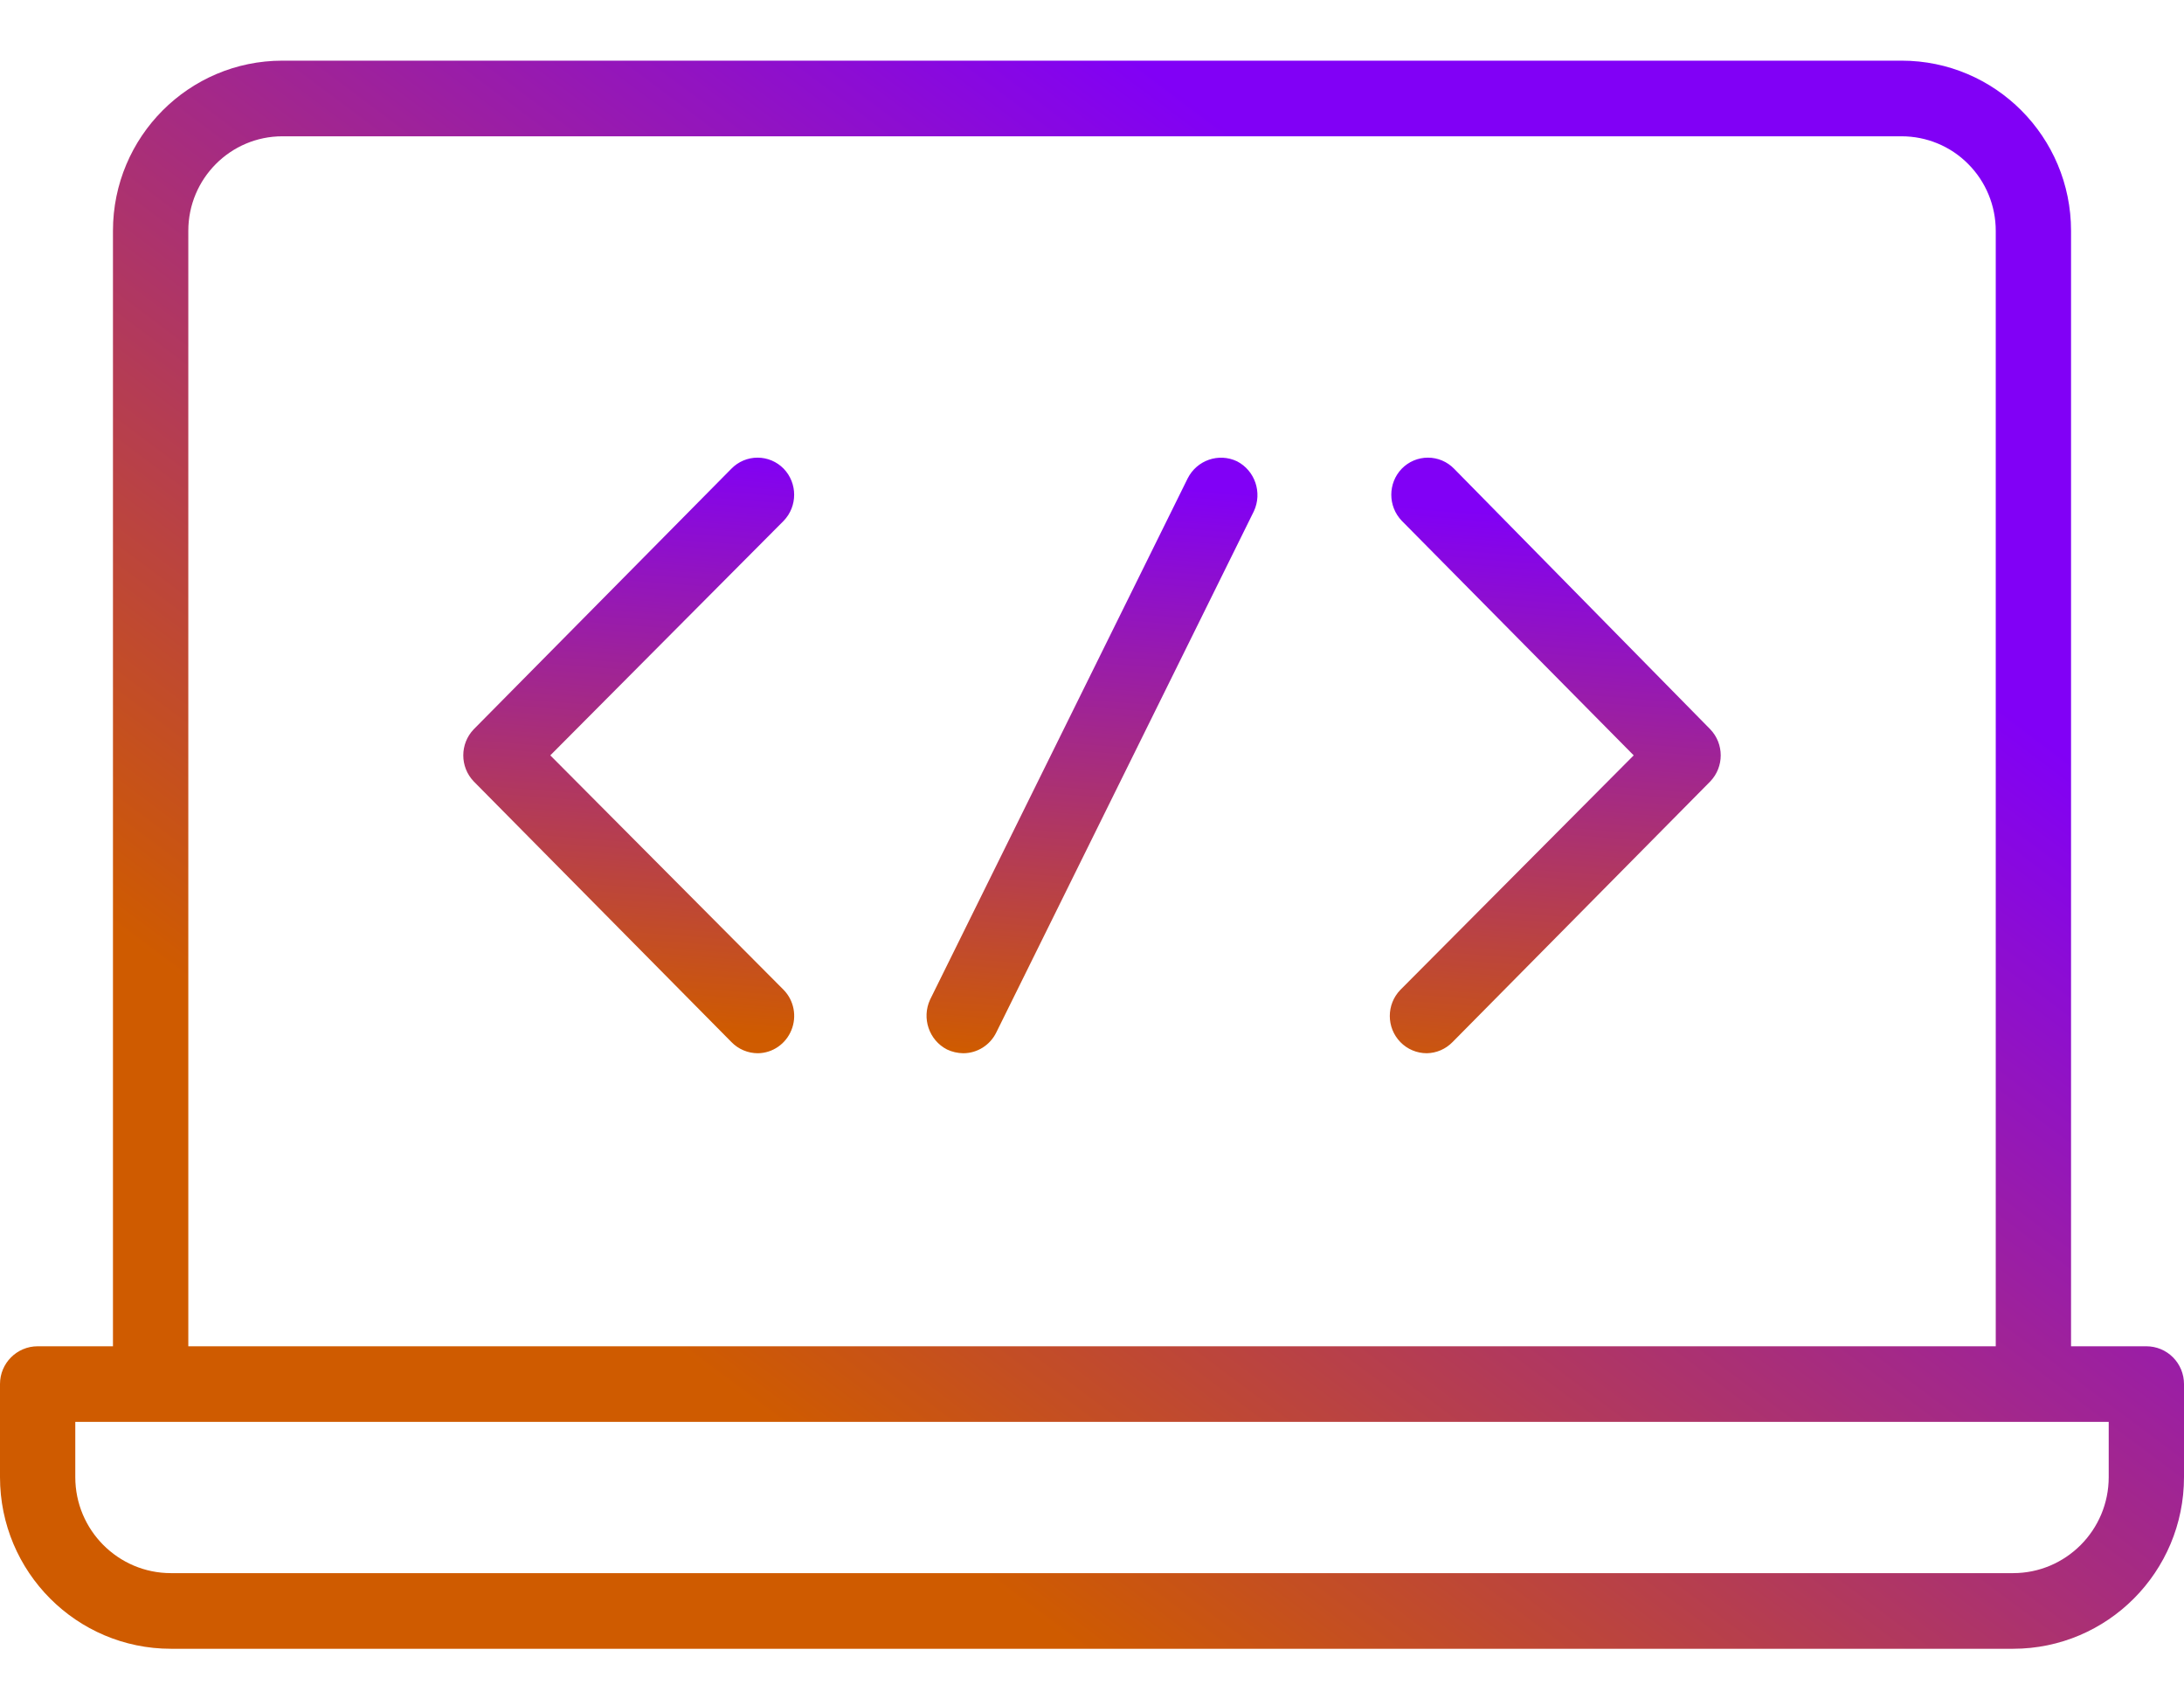 <svg xmlns="http://www.w3.org/2000/svg" width="36" height="28" viewBox="0 0 36 28">
  <defs>
    <linearGradient id="html-&amp;-css-a" x1="77.985%" x2="26.639%" y1="26.819%" y2="76.446%">
      <stop offset="0%" stop-color="#8100F6"/>
      <stop offset="100%" stop-color="#CF5B00"/>
    </linearGradient>
    <linearGradient id="html-&amp;-css-b" x1="58.637%" x2="42.79%" y1="6.173%" y2="100%">
      <stop offset="0%" stop-color="#8100F6"/>
      <stop offset="100%" stop-color="#CF5B00"/>
    </linearGradient>
  </defs>
  <g fill="none" fill-rule="evenodd" transform="translate(0 1)">
    <path fill="url(#html-&amp;-css-a)" d="M35.379,21.195 L34.138,21.195 L34.138,2.805 C34.138,1.256 32.887,0 31.345,0 L4.655,0 C3.113,0 1.862,1.256 1.862,2.805 L1.862,21.195 L0.621,21.195 C0.278,21.195 0,21.474 0,21.818 L0,23.352 C0,24.915 1.262,26.182 2.818,26.182 L33.182,26.182 C34.738,26.182 36,24.915 36,23.352 L36,21.818 C36,21.653 35.935,21.494 35.818,21.377 C35.702,21.26 35.544,21.195 35.379,21.195 L35.379,21.195 Z M3.104,2.805 C3.104,1.945 3.799,1.247 4.655,1.247 L31.345,1.247 C31.756,1.247 32.152,1.41 32.442,1.703 C32.734,1.995 32.897,2.392 32.897,2.805 L32.897,21.195 L3.104,21.195 L3.104,2.805 Z M34.759,23.352 C34.759,24.226 34.053,24.935 33.182,24.935 L2.818,24.935 C1.948,24.935 1.241,24.226 1.241,23.352 L1.241,22.441 L34.759,22.441 L34.759,23.352 Z"/>
    <path fill="url(#html-&amp;-css-b)" d="M12.918 6.727C12.804 6.61 12.649 6.545 12.487 6.545 12.325 6.545 12.17 6.61 12.056 6.727L7.809 11.023C7.579 11.263 7.579 11.643 7.809 11.883L12.056 16.179C12.171 16.298 12.329 16.364 12.493 16.364 12.736 16.361 12.953 16.21 13.045 15.983 13.138 15.756 13.088 15.495 12.918 15.32L9.071 11.453 12.918 7.586C13.148 7.347 13.148 6.966 12.918 6.727L12.918 6.727zM23.968 6.727C23.854 6.61 23.699 6.545 23.537 6.545 23.375 6.545 23.22 6.61 23.106 6.727 22.876 6.966 22.876 7.346 23.106 7.586L26.929 11.453 23.082 15.32C22.851 15.56 22.851 15.94 23.082 16.179 23.197 16.298 23.355 16.364 23.519 16.364 23.68 16.361 23.831 16.295 23.944 16.179L28.191 11.883C28.421 11.643 28.421 11.263 28.191 11.023L23.968 6.727zM20.39 6.605C20.088 6.462 19.729 6.586 19.577 6.887L15.331 15.48C15.19 15.785 15.313 16.149 15.61 16.302 15.694 16.342 15.784 16.362 15.877 16.364 16.109 16.364 16.321 16.23 16.423 16.02L20.669 7.427C20.81 7.122 20.687 6.758 20.39 6.605L20.39 6.605z"/>
  </g>
</svg>
